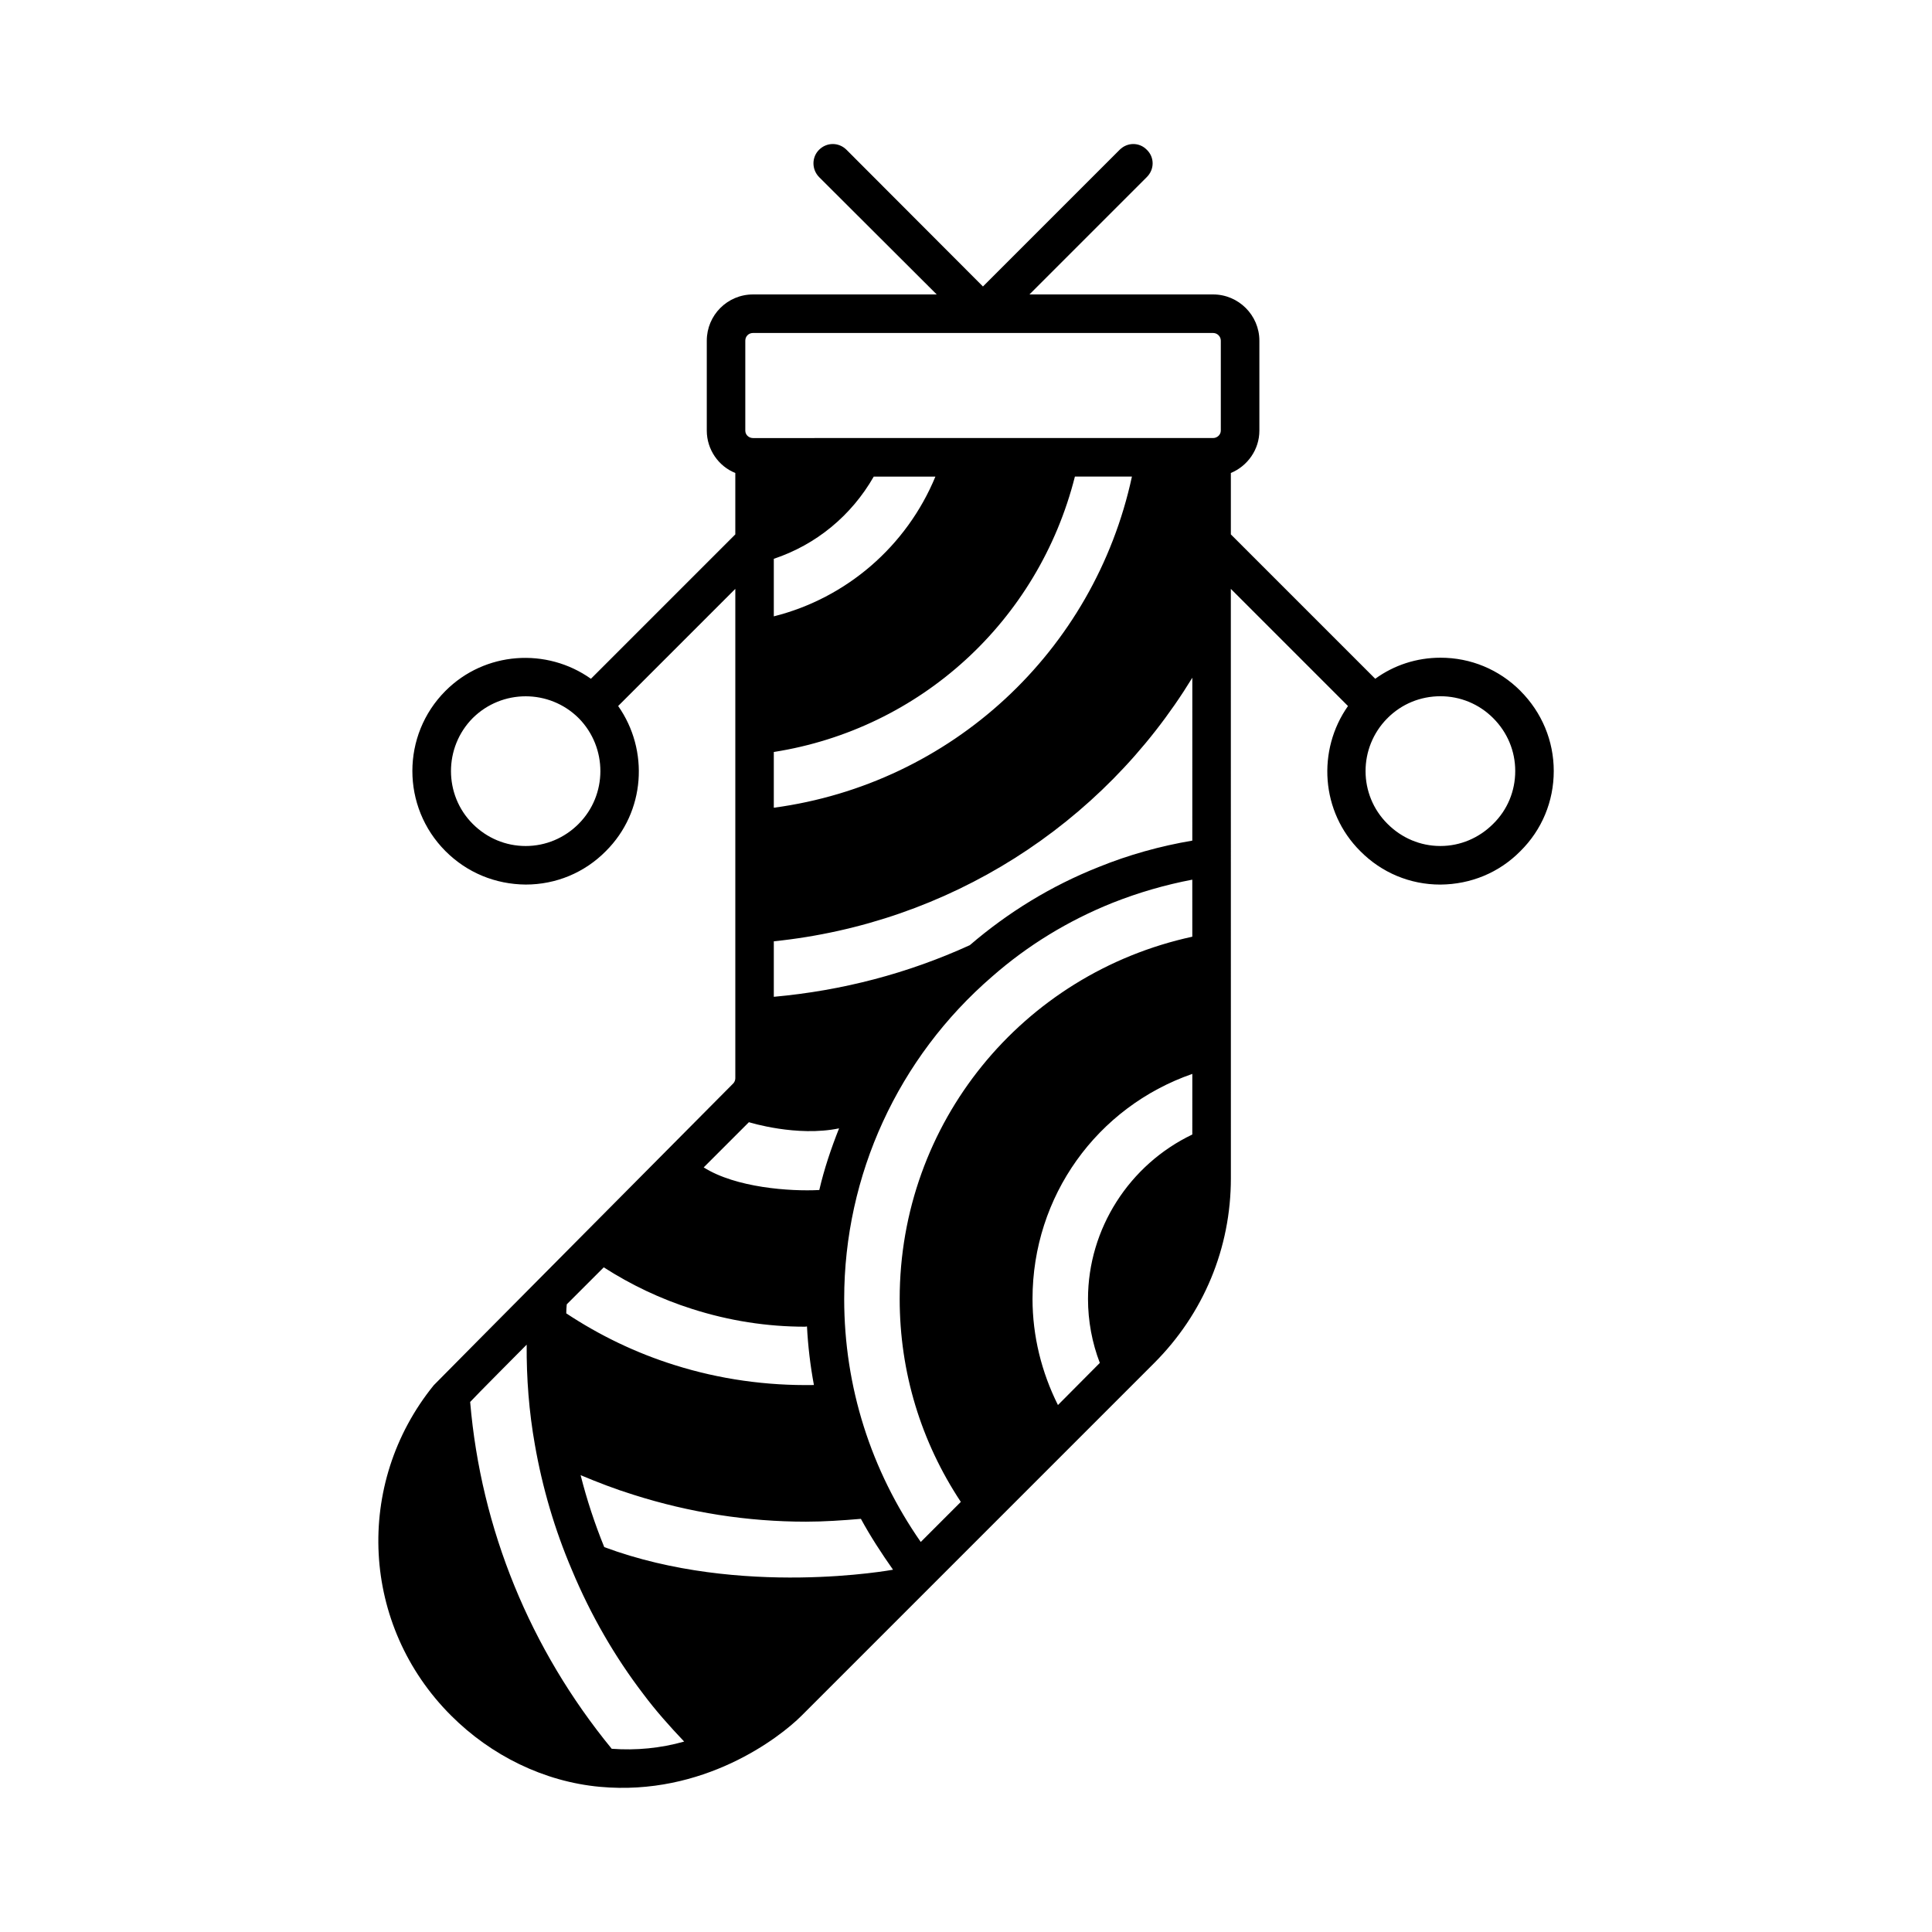 <?xml version="1.0" encoding="UTF-8"?>
<!-- Uploaded to: SVG Repo, www.svgrepo.com, Generator: SVG Repo Mixer Tools -->
<svg fill="#000000" width="800px" height="800px" version="1.1" viewBox="144 144 512 512" xmlns="http://www.w3.org/2000/svg">
 <path d="m546.92 327.08c-5.652-5.652-13.141-8.781-21.176-8.781-6.332 0-12.324 1.973-17.293 5.582l-38.262-38.262v-16.273c4.426-1.84 7.559-6.195 7.559-11.234v-23.828c0-6.738-5.516-12.254-12.254-12.254h-48.68l31.113-31.113c2.043-2.043 2.043-5.242 0-7.215-1.973-2.043-5.176-2.043-7.215 0l-36.219 36.219-36.152-36.219c-2.043-2.043-5.242-2.043-7.285 0-1.973 1.973-1.973 5.176 0 7.215l31.184 31.113h-48.68c-6.809 0-12.254 5.516-12.254 12.254v23.828c0 5.039 3.133 9.465 7.559 11.234v16.273l-38.262 38.262c-11.711-8.305-28.051-7.285-38.535 3.199-11.711 11.711-11.711 30.773 0 42.484 5.719 5.719 13.207 8.781 21.242 8.852 8.035 0 15.59-3.133 21.242-8.852 10.484-10.418 11.508-26.758 3.269-38.465l31.047-31.047v129.7c0 0.477-0.203 1.02-0.543 1.363 0 0-79.246 79.793-79.383 79.996-21.172 26.145-19.266 63.727 4.629 87.555 10.555 10.555 24.578 17.496 39.418 18.859 27.367 2.519 47.523-12.938 53.445-18.859l93.41-93.41c13.141-13.141 20.355-30.5 20.355-49.02l-0.012-156.18 31.047 31.047c-8.238 11.711-7.215 28.051 3.269 38.465 5.652 5.719 13.207 8.852 21.172 8.852h0.066c8.035-0.066 15.523-3.133 21.172-8.852 5.719-5.652 8.852-13.207 8.852-21.242 0-7.965-3.129-15.523-8.848-21.242zm-249.59 35.266c-3.746 3.746-8.715 5.856-14.023 5.856s-10.281-2.109-14.023-5.856c-7.691-7.691-7.691-20.289 0-28.051 7.762-7.691 20.289-7.691 28.051 0v0.066h0.066c7.621 7.766 7.621 20.293-0.07 27.984zm45.137 79.047c0.203 0.066 12.73 3.949 23.898 1.633-2.109 5.309-3.949 10.758-5.242 16.34-7.762 0.41-22.125-0.613-30.637-5.992zm-48.27 48.27 9.805-9.805c7.215 4.629 15.047 8.375 23.422 11.031 9.805 3.133 19.812 4.699 29.957 4.699 0.137 0 0.273-0.066 0.477-0.066 0.273 5.242 0.887 10.418 1.84 15.523-12.461 0.203-24.918-1.496-36.969-5.309-10.211-3.199-19.812-7.828-28.664-13.684-0.004-0.824 0.062-1.574 0.133-2.391zm11.914 117.78c-21.648-26.414-34.652-58.211-37.512-91.91 0.68-0.816 14.977-15.184 14.977-15.184-0.066 8.852 0.613 17.77 2.18 26.551 1.973 11.301 5.242 22.469 9.805 33.156 4.969 11.914 11.371 23.012 18.926 32.883 3.199 4.289 6.875 8.441 10.824 12.594-6.266 1.773-12.73 2.387-19.199 1.91zm-1.977-53.445c-2.519-6.195-4.629-12.594-6.262-19.062 4.562 1.906 9.121 3.676 13.957 5.176 14.977 4.766 30.297 7.148 45.75 7.148 4.832 0 9.734-0.34 14.57-0.75 2.519 4.629 5.445 9.121 8.512 13.48 0 0-40.305 7.488-76.527-5.992zm155.84-109.34c-16.68 7.965-27.641 24.984-27.641 43.574 0 5.856 1.09 11.641 3.133 16.953l-11.098 11.164c-4.356-8.715-6.738-18.312-6.738-28.117 0-27.234 17.09-50.859 42.348-59.641zm0-52.422c-45.137 9.805-77.547 49.43-77.547 95.996 0 19.402 5.652 37.855 16.203 53.785l-10.621 10.621c-13.207-18.996-20.289-41.121-20.289-64.406 0-32.816 14.297-63.93 39.215-85.445 9.465-8.305 20.219-14.844 31.93-19.539 6.875-2.723 13.957-4.766 21.105-6.129zm0-25.465c-8.441 1.43-16.816 3.746-24.852 7.012-12.527 4.969-23.965 11.984-34.109 20.695-16.406 7.488-33.836 12.051-51.945 13.684v-14.707c46.227-4.766 86.941-30.637 110.91-69.852zm-31.113-96.473h15.113c-10.008 46.363-47.863 81.426-94.906 87.758v-14.773c38.875-6.125 70.125-34.723 79.793-72.984zm-79.793 37.039v-15.25c11.234-3.746 20.562-11.438 26.484-21.785h16.34c-7.625 18.445-23.559 32.199-42.824 37.035zm118.46-49.227c0 1.09-0.953 1.973-2.043 1.973l-121.93 0.004c-1.156 0-2.043-0.887-2.043-1.973v-23.828c0-1.156 0.887-2.043 2.043-2.043h121.93c1.09 0 2.043 0.887 2.043 2.043zm72.168 104.23c-3.746 3.746-8.715 5.856-13.957 5.856h-0.066c-5.242 0-10.211-2.109-13.957-5.856-7.762-7.691-7.762-20.219-0.066-27.98h0.066v-0.066c3.746-3.746 8.715-5.785 14.023-5.785 5.242 0 10.211 2.043 13.957 5.785 3.812 3.812 5.856 8.781 5.856 14.023 0 5.309-2.043 10.281-5.856 14.023z"/>
</svg>